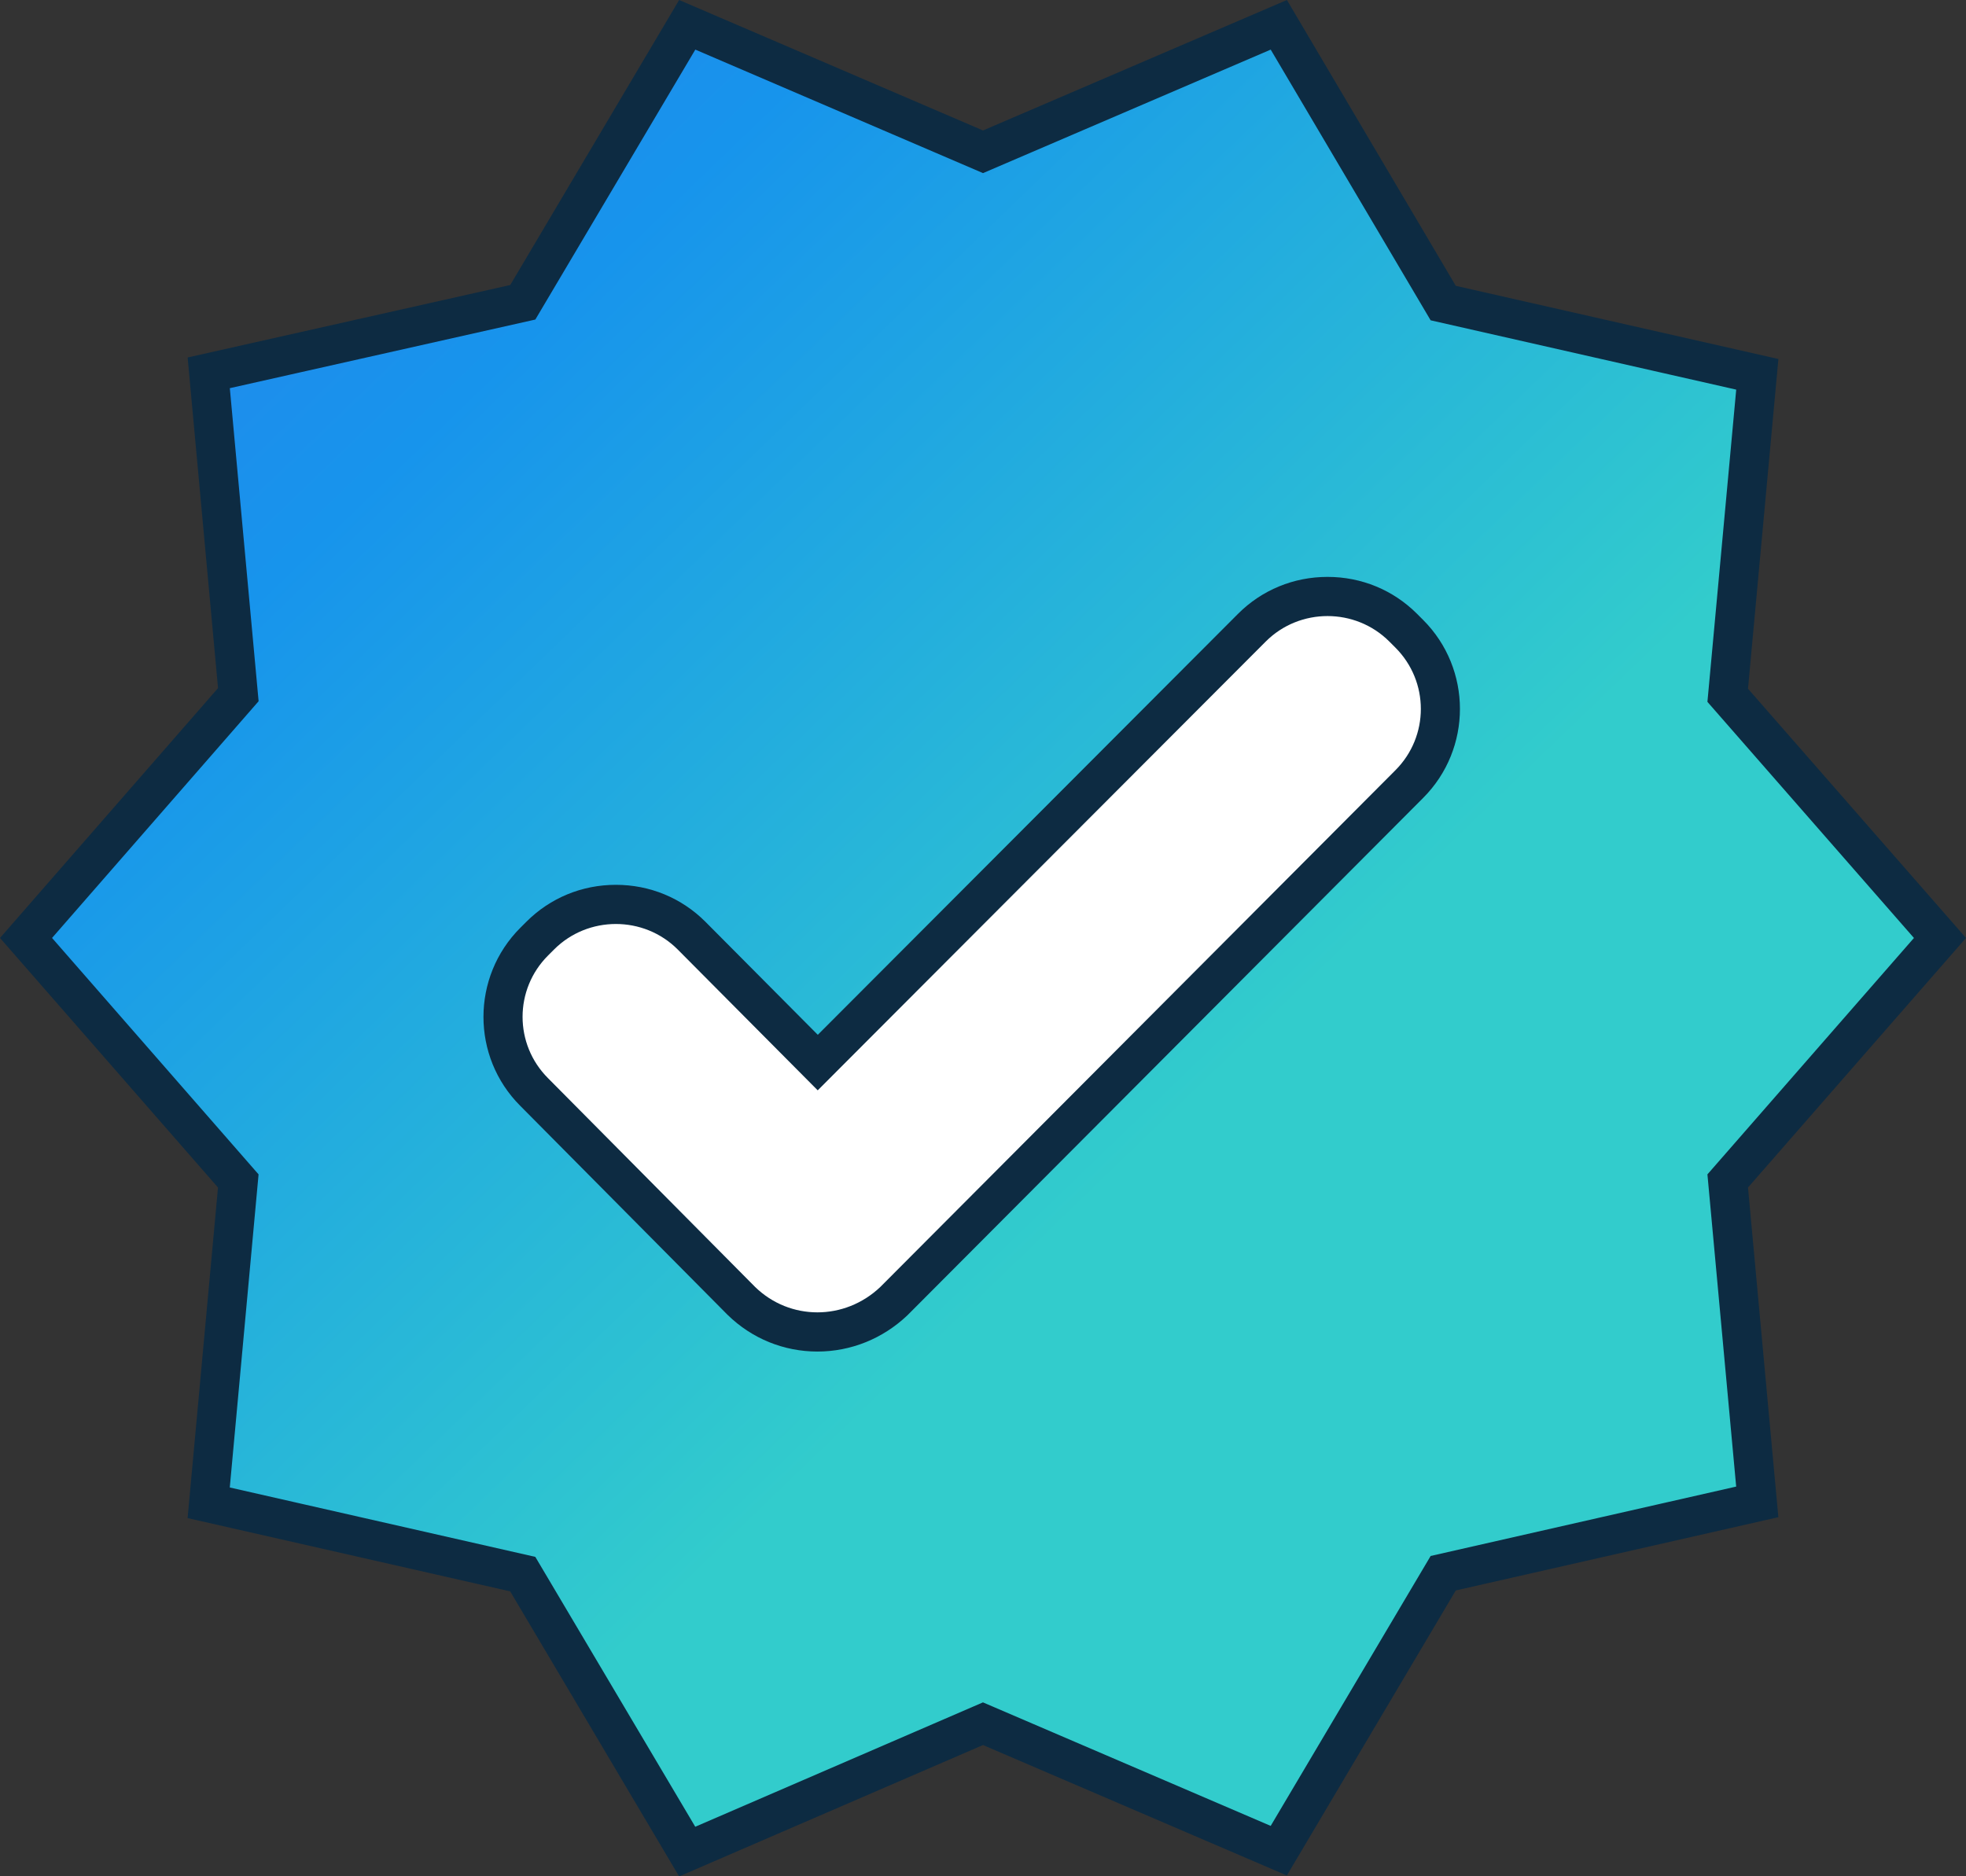 <svg xmlns="http://www.w3.org/2000/svg" xmlns:xlink="http://www.w3.org/1999/xlink" width="50.155" height="47.875" viewBox="0 0 50.155 47.875">
  <rect x="0" y="0" width="50.155" height="47.875" fill="#333333" stroke="none"/>
  <defs>
    <linearGradient id="linear-gradient" x2="1" y2="1" gradientUnits="objectBoundingBox">
      <stop offset="0" stop-color="#2c80ed"/>
      <stop offset="0.216" stop-color="#1794ec"/>
      <stop offset="0.6" stop-color="#32cccc"/>
      <stop offset="1" stop-color="#32cccc"/>
    </linearGradient>
  </defs>
  <g id="Raggruppa_4231" data-name="Raggruppa 4231" transform="translate(-30.59 -1386.148)">
    <path id="Tracciato_6517" data-name="Tracciato 6517" d="M49.827,24.8l-5.415-6.192.755-8.19L37.154,8.6,32.96,1.5,25.414,4.74,17.868,1.5,13.673,8.58l-8.012,1.8.755,8.212L1,24.8,6.415,31l-.755,8.212,8.012,1.82,4.195,7.08,7.546-3.263,7.546,3.24,4.195-7.08,8.012-1.82L44.412,31Z" transform="translate(30.254 1385.281)" stroke="#0d2b42" stroke-width="1" fill="url(#linear-gradient)"/>
    <g id="Tracciato_6518" data-name="Tracciato 6518" transform="translate(31.553 1386.828)" fill="#fff" stroke-linecap="round" stroke-linejoin="round">
      <path d="M 19.89 33.306 C 19.163 33.306 18.474 33.025 17.951 32.515 L 17.948 32.512 L 17.945 32.509 L 12.663 27.183 C 11.607 26.126 11.607 24.405 12.664 23.348 L 12.82 23.192 C 13.333 22.679 14.018 22.397 14.749 22.397 C 15.48 22.397 16.165 22.679 16.678 23.192 L 19.899 26.433 L 30.974 15.336 C 31.488 14.822 32.173 14.54 32.904 14.54 C 32.904 14.54 32.904 14.54 32.904 14.54 C 33.635 14.54 34.32 14.822 34.833 15.336 L 34.989 15.491 C 36.046 16.549 36.046 18.27 34.989 19.327 L 21.85 32.51 L 21.846 32.515 L 21.841 32.52 C 21.307 33.027 20.614 33.306 19.89 33.306 Z" stroke="none"/>
      <path d="M 19.89 32.806 C 20.464 32.806 21.041 32.59 21.496 32.157 L 34.635 18.974 C 35.501 18.108 35.501 16.71 34.635 15.844 L 34.48 15.689 C 33.614 14.823 32.194 14.823 31.328 15.689 L 19.898 27.141 L 16.325 23.546 C 15.459 22.68 14.039 22.68 13.173 23.546 L 13.018 23.701 C 12.152 24.567 12.152 25.965 13.018 26.831 L 18.3 32.157 C 18.744 32.59 19.315 32.806 19.89 32.806 M 19.89 33.806 C 19.032 33.806 18.219 33.475 17.602 32.873 C 17.598 32.869 17.594 32.865 17.59 32.861 L 12.308 27.535 C 11.058 26.285 11.058 24.247 12.311 22.994 L 12.466 22.839 C 13.074 22.231 13.884 21.897 14.749 21.897 C 15.614 21.897 16.424 22.231 17.032 22.839 L 19.9 25.724 L 30.62 14.983 C 31.228 14.374 32.039 14.04 32.904 14.04 C 33.769 14.04 34.579 14.374 35.187 14.982 L 35.342 15.137 C 36.595 16.39 36.595 18.428 35.342 19.681 L 22.204 32.863 C 22.198 32.869 22.192 32.876 22.185 32.882 C 21.558 33.478 20.743 33.806 19.89 33.806 Z" stroke="none" fill="#0d2b42"/>
    </g>
  </g>
</svg>
